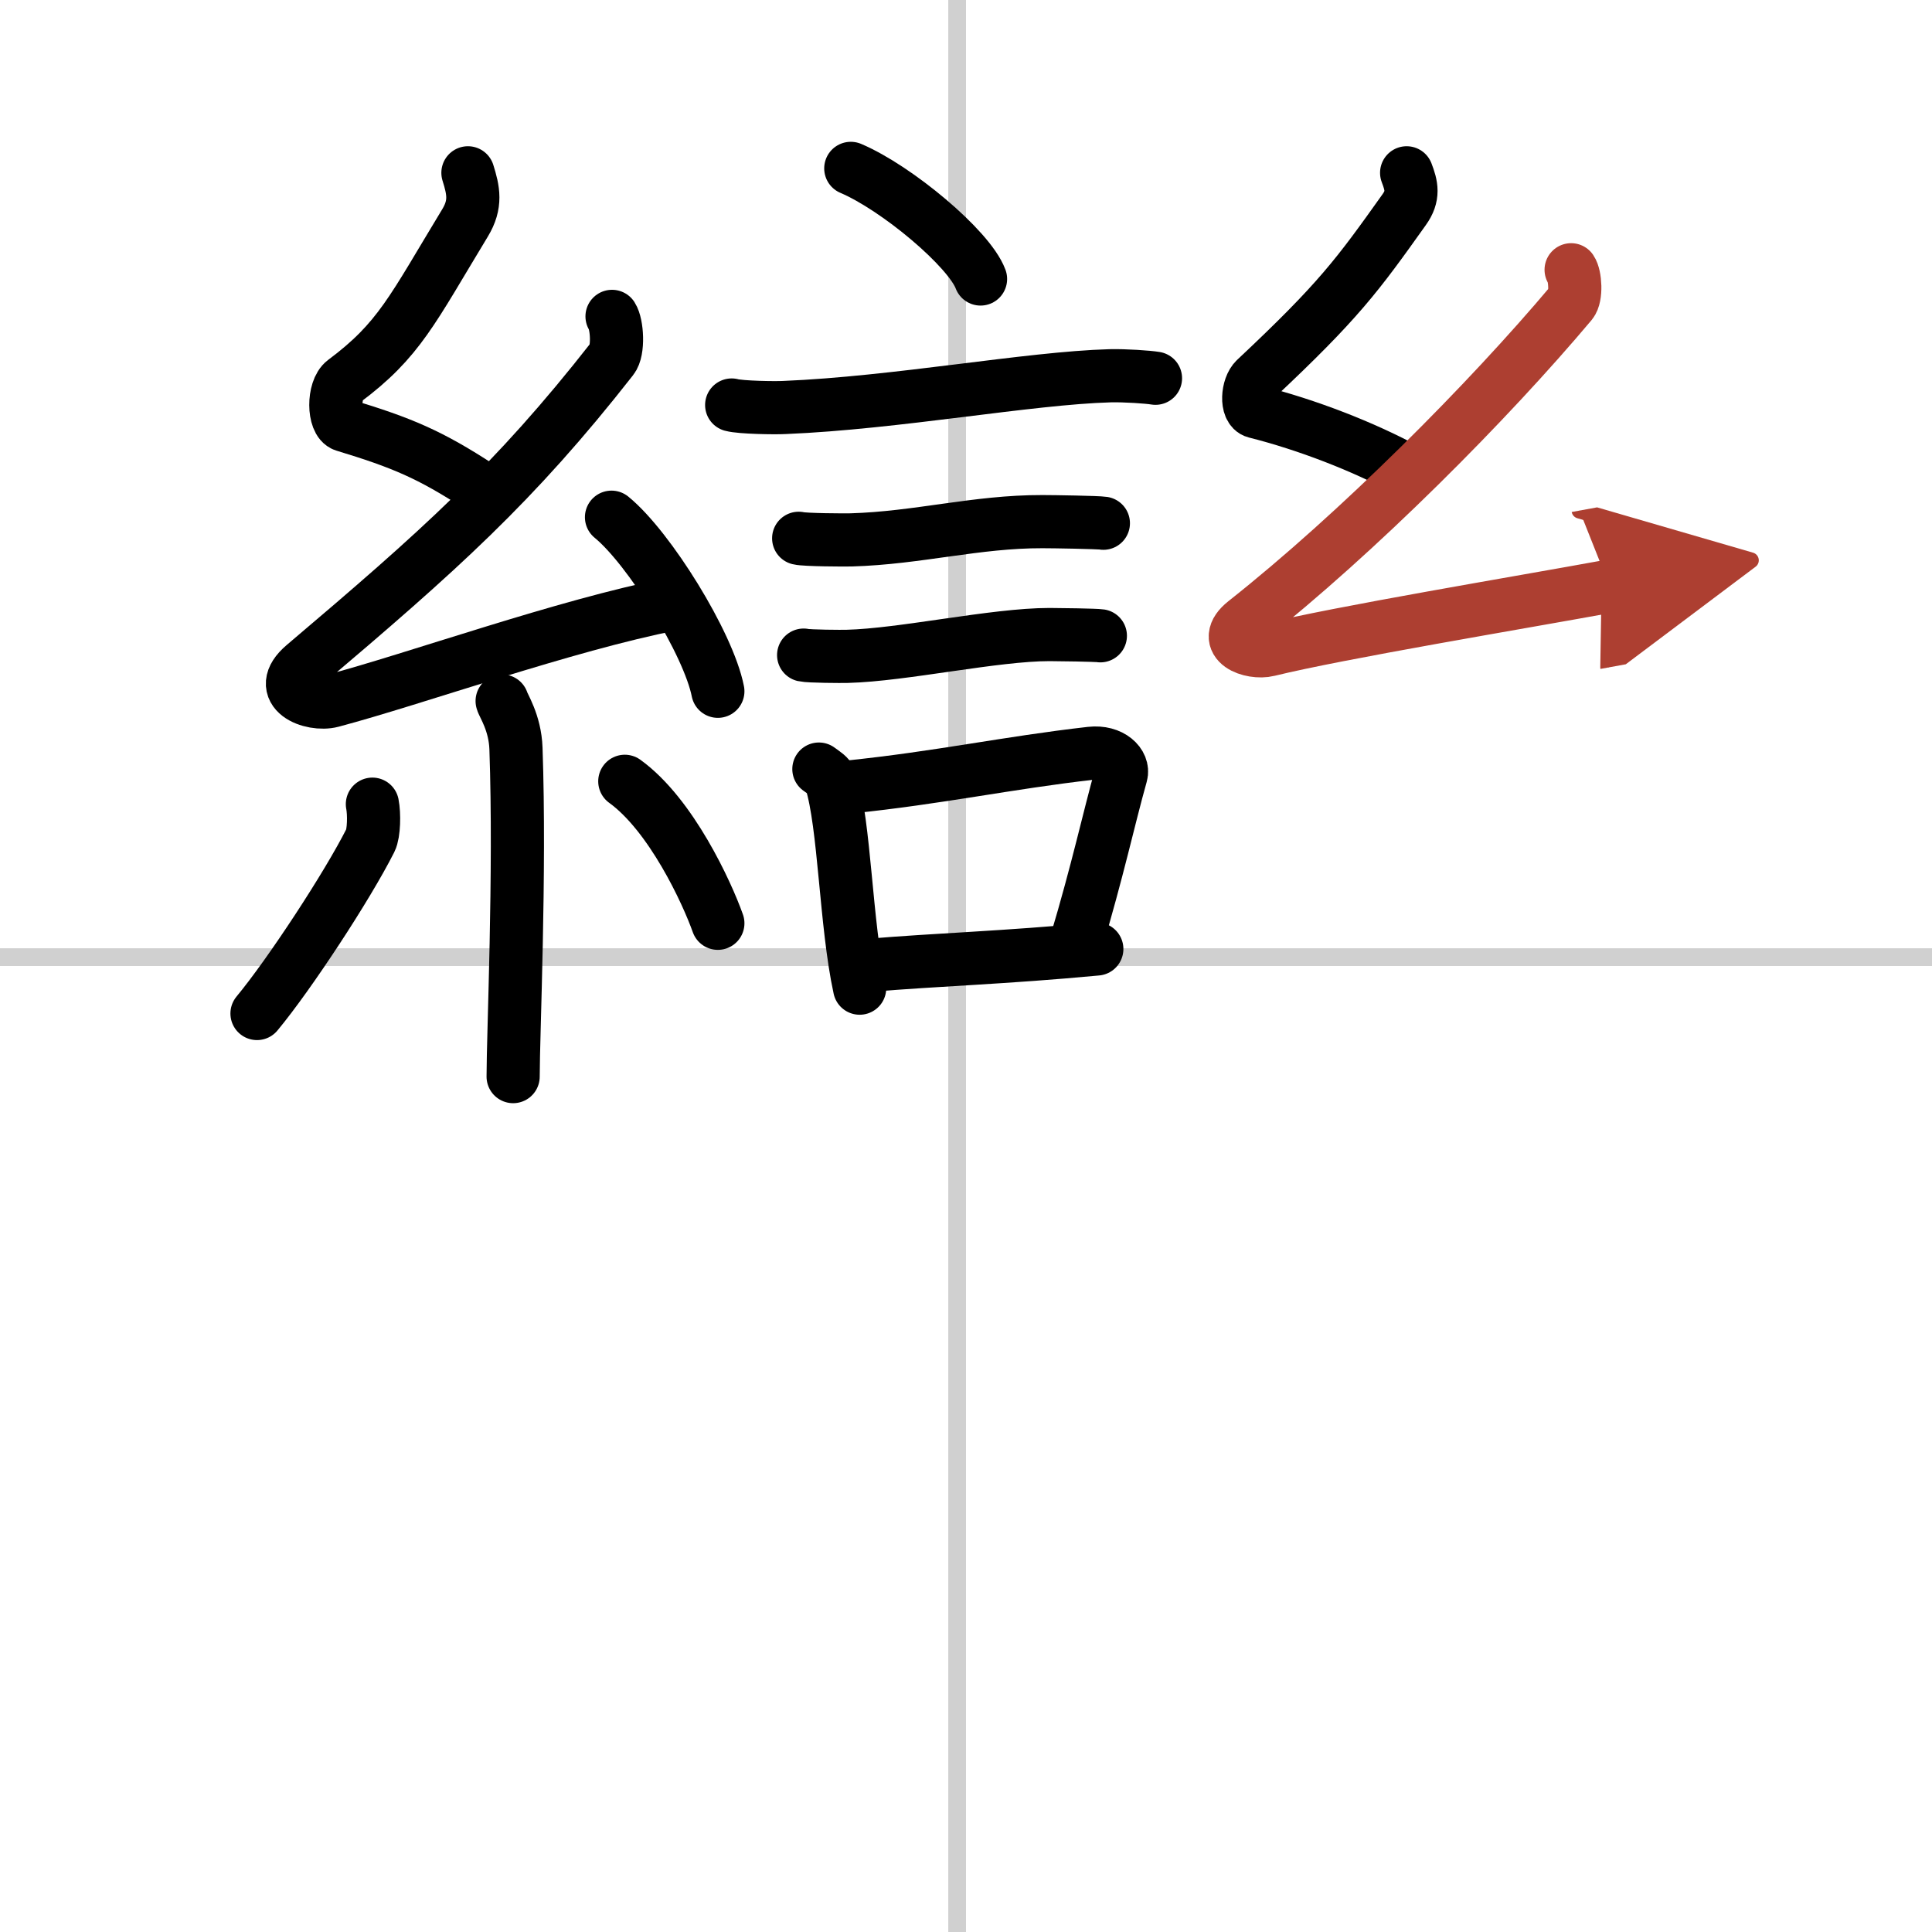 <svg width="400" height="400" viewBox="0 0 109 109" xmlns="http://www.w3.org/2000/svg"><defs><marker id="a" markerWidth="4" orient="auto" refX="1" refY="5" viewBox="0 0 10 10"><polyline points="0 0 10 5 0 10 1 5" fill="#ad3f31" stroke="#ad3f31"/></marker></defs><g fill="none" stroke="#000" stroke-linecap="round" stroke-linejoin="round" stroke-width="3"><rect width="100%" height="100%" fill="#fff" stroke="#fff"/><line x1="54" x2="54" y2="109" stroke="#d0d0d0" stroke-width="1"/><line x2="109" y1="54" y2="54" stroke="#d0d0d0" stroke-width="1"/><path d="m48 9.5c2.59 1.1 6.68 4.52 7.32 6.24"/><path d="m41.28 22.85c0.51 0.14 2.46 0.17 2.98 0.14 6.33-0.26 13.77-1.66 18.37-1.79 0.85-0.02 2.14 0.07 2.56 0.14"/><path d="m45.06 30.37c0.36 0.09 2.59 0.1 2.96 0.09 3.79-0.11 7.06-1.04 10.79-1.03 0.6 0 3.13 0.04 3.44 0.09"/><path d="m45.34 36.96c0.3 0.07 2.16 0.08 2.46 0.07 3.16-0.08 8.3-1.23 11.41-1.23 0.5 0 2.62 0.03 2.87 0.07"/><path d="m46.2 43.39c0.28 0.21 0.59 0.38 0.68 0.66 0.78 2.47 0.83 8.08 1.62 11.7"/><path d="m47.91 44.4c5.07-0.52 8.96-1.37 13.63-1.9 1.17-0.13 1.88 0.61 1.71 1.21-0.7 2.49-1.31 5.37-2.55 9.51"/><path d="m49.06 54.46c3.78-0.32 7.63-0.43 12.82-0.92"/><path d="m26.4 9.75c0.31 0.99 0.48 1.76-0.16 2.82-2.99 4.93-3.71 6.61-6.82 8.93-0.64 0.48-0.62 2.3 0 2.49 3.26 0.99 4.84 1.65 7.64 3.48"/><path d="m34.53 17.85c0.29 0.45 0.38 1.93 0 2.4-5.53 7.06-9.78 10.84-17.38 17.28-1.74 1.48 0.43 2.32 1.57 2.02 4.75-1.26 13.12-4.27 19.23-5.47"/><path d="m34.5 29.18c2.12 1.73 5.47 7.13 6 9.82"/><path d="m28.33 39.55c0.05 0.23 0.73 1.21 0.78 2.68 0.25 7.08-0.16 16.1-0.16 18.51"/><path d="m21.01 45.37c0.11 0.55 0.09 1.64-0.11 2.04-1.3 2.58-4.56 7.55-6.4 9.77"/><path d="m35.25 44.08c2.62 1.89 4.64 6.29 5.25 8.01"/><path d="m79.36 9.75c0.28 0.73 0.42 1.3-0.14 2.08-2.64 3.71-3.7 5.16-8.39 9.56-0.46 0.43-0.55 1.7 0 1.84 2.9 0.73 6.08 1.96 8.57 3.31"/><path d="m88.64 15.22c0.24 0.35 0.31 1.51 0 1.88-4.65 5.53-12.01 12.94-18.4 17.99-1.46 1.16 0.36 1.82 1.32 1.58 4-0.98 14.11-2.66 19.25-3.6" marker-end="url(#a)" stroke="#ad3f31"/></g></svg>
